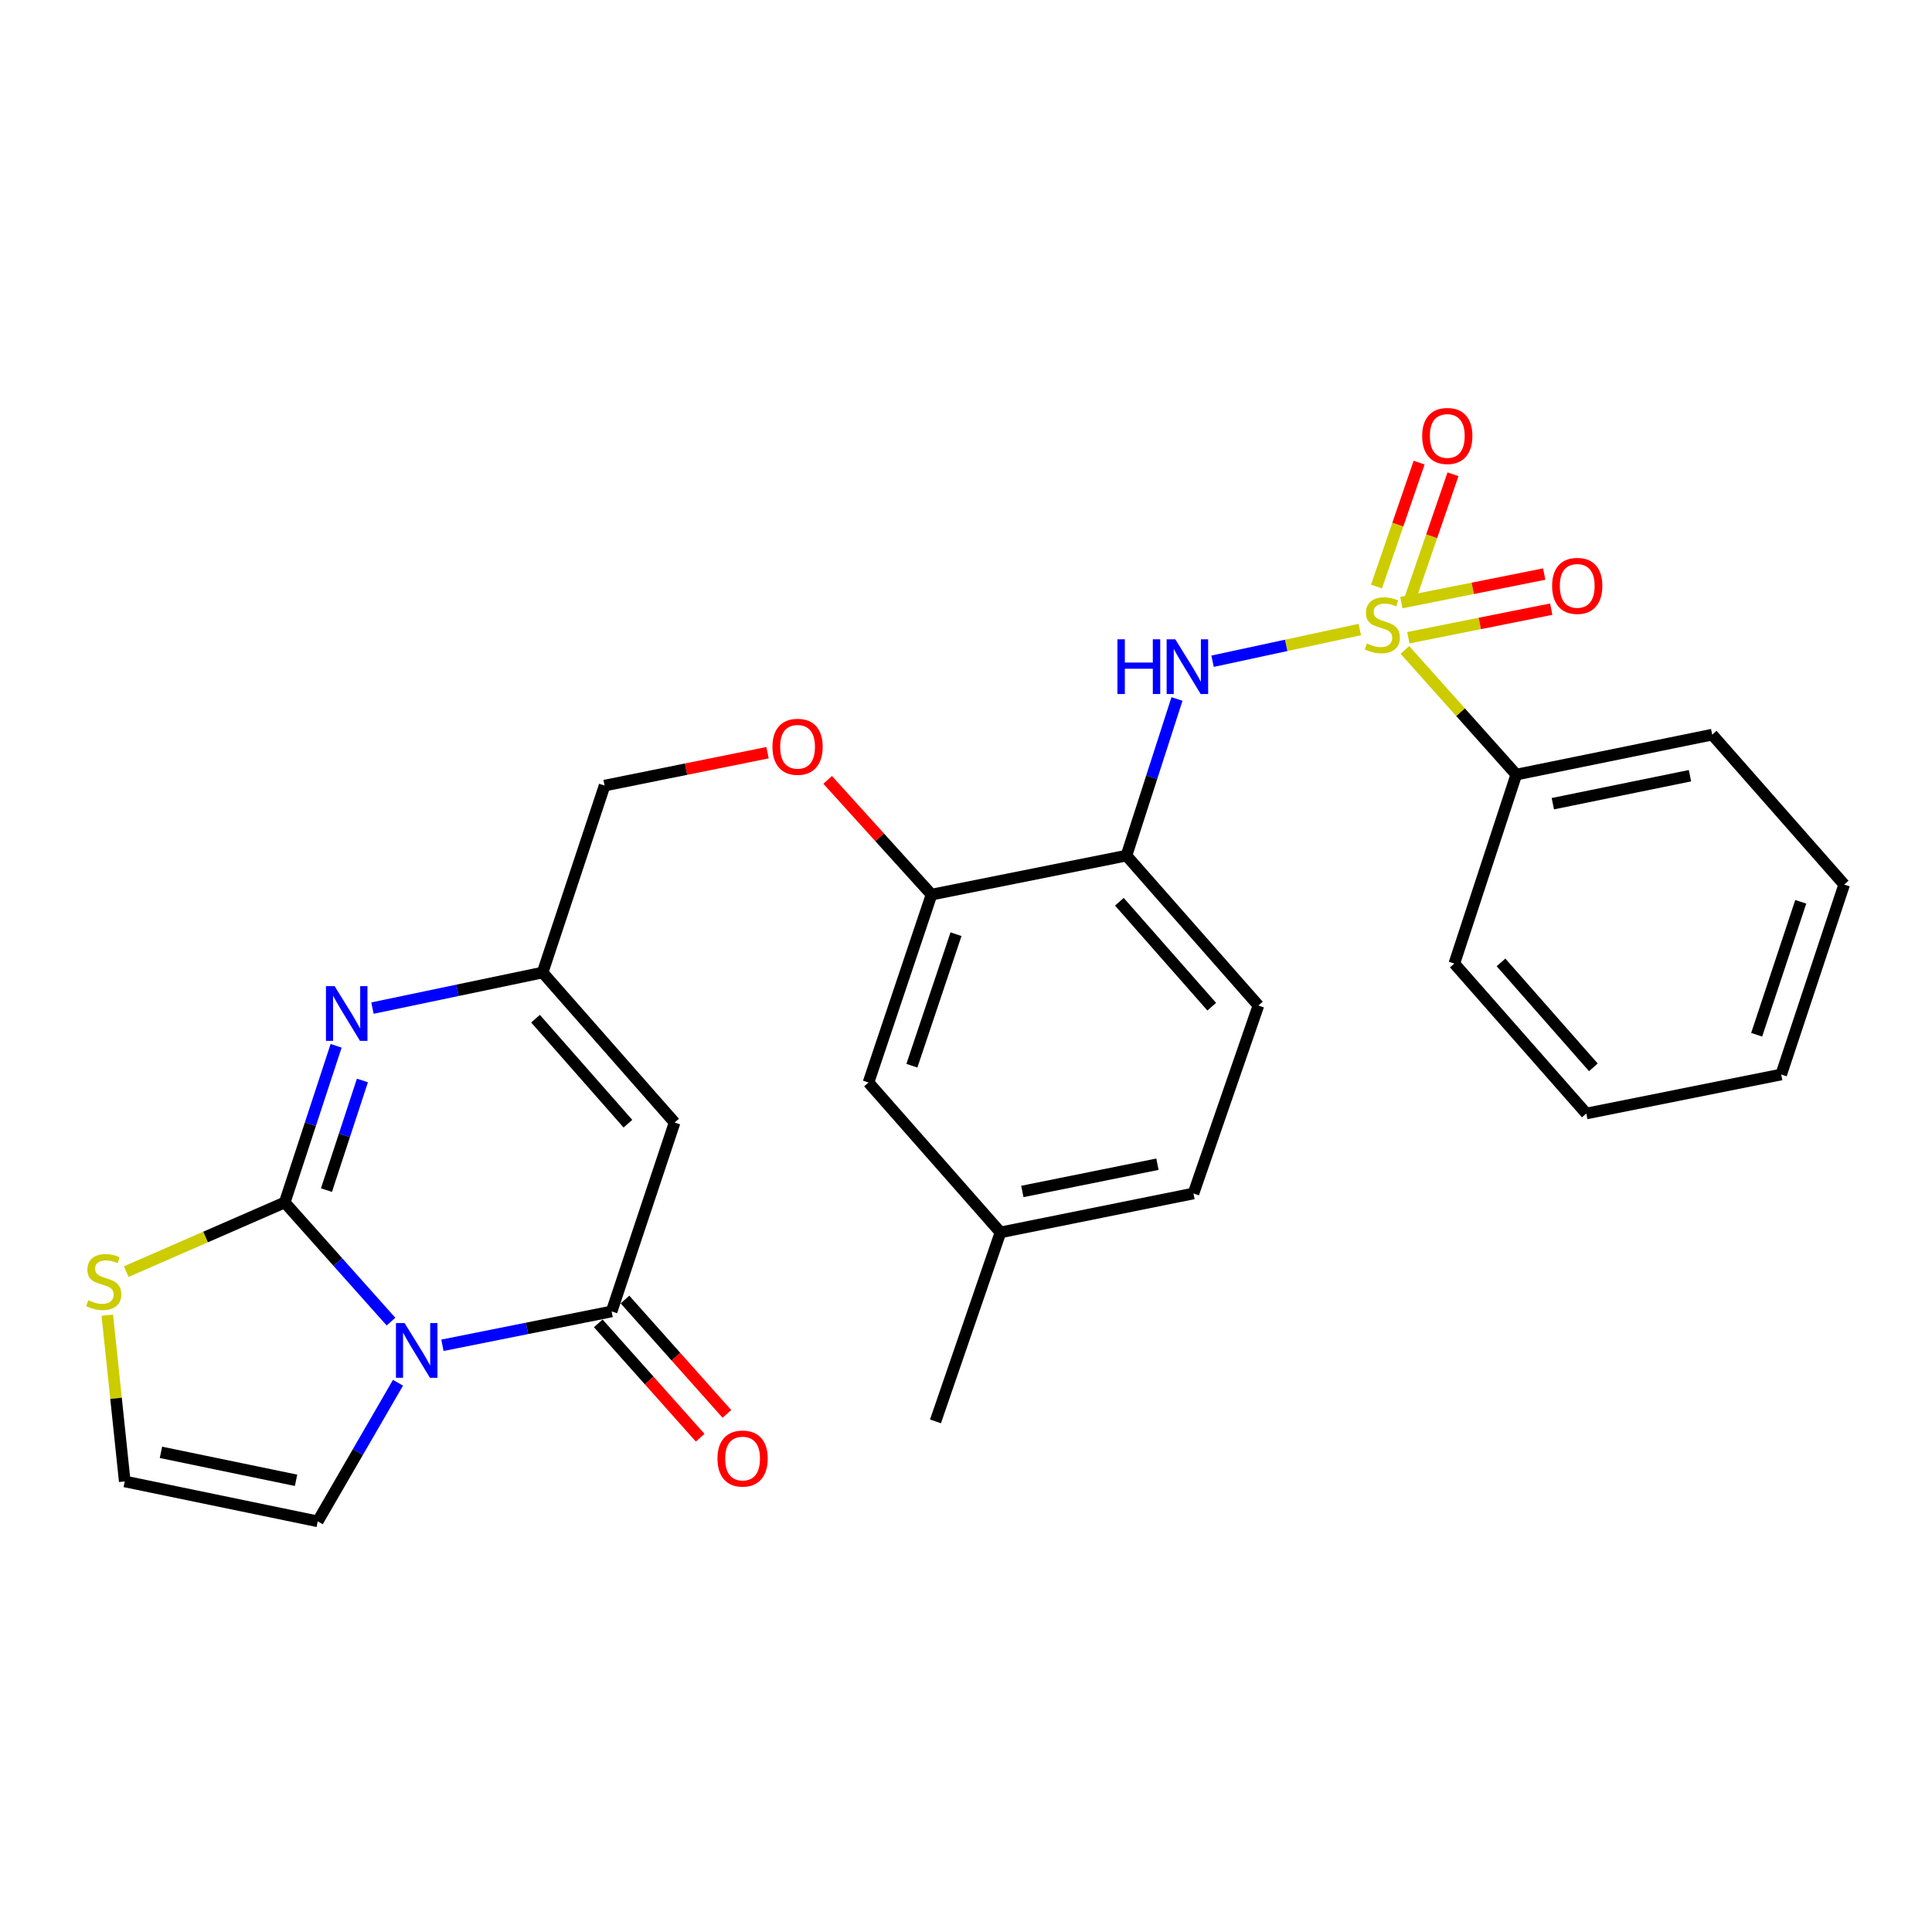<?xml version='1.0' encoding='iso-8859-1'?>
<svg version='1.1' baseProfile='full'
              xmlns='http://www.w3.org/2000/svg'
                      xmlns:rdkit='http://www.rdkit.org/xml'
                      xmlns:xlink='http://www.w3.org/1999/xlink'
                  xml:space='preserve'
width='1000px' height='1000px' viewBox='0 0 1000 1000'>
<!-- END OF HEADER -->
<rect style='opacity:1.0;fill:#FFFFFF;stroke:none' width='1000' height='1000' x='0' y='0'> </rect>
<path class='bond-1' d='M 202.378,684.069 L 174.877,653.231' style='fill:none;fill-rule:evenodd;stroke:#0000FF;stroke-width:6px;stroke-linecap:butt;stroke-linejoin:miter;stroke-opacity:1' />
<path class='bond-1' d='M 174.877,653.231 L 147.375,622.392' style='fill:none;fill-rule:evenodd;stroke:#000000;stroke-width:6px;stroke-linecap:butt;stroke-linejoin:miter;stroke-opacity:1' />
<path class='bond-2' d='M 228.996,696.325 L 272.787,687.563' style='fill:none;fill-rule:evenodd;stroke:#0000FF;stroke-width:6px;stroke-linecap:butt;stroke-linejoin:miter;stroke-opacity:1' />
<path class='bond-2' d='M 272.787,687.563 L 316.578,678.8' style='fill:none;fill-rule:evenodd;stroke:#000000;stroke-width:6px;stroke-linecap:butt;stroke-linejoin:miter;stroke-opacity:1' />
<path class='bond-10' d='M 206.005,715.705 L 185.235,751.575' style='fill:none;fill-rule:evenodd;stroke:#0000FF;stroke-width:6px;stroke-linecap:butt;stroke-linejoin:miter;stroke-opacity:1' />
<path class='bond-10' d='M 185.235,751.575 L 164.465,787.446' style='fill:none;fill-rule:evenodd;stroke:#000000;stroke-width:6px;stroke-linecap:butt;stroke-linejoin:miter;stroke-opacity:1' />
<path class='bond-0' d='M 703.829,325.836 L 665.723,334.045' style='fill:none;fill-rule:evenodd;stroke:#CCCC00;stroke-width:6px;stroke-linecap:butt;stroke-linejoin:miter;stroke-opacity:1' />
<path class='bond-0' d='M 665.723,334.045 L 627.617,342.253' style='fill:none;fill-rule:evenodd;stroke:#0000FF;stroke-width:6px;stroke-linecap:butt;stroke-linejoin:miter;stroke-opacity:1' />
<path class='bond-11' d='M 729.997,309.634 L 741.029,277.561' style='fill:none;fill-rule:evenodd;stroke:#CCCC00;stroke-width:6px;stroke-linecap:butt;stroke-linejoin:miter;stroke-opacity:1' />
<path class='bond-11' d='M 741.029,277.561 L 752.061,245.488' style='fill:none;fill-rule:evenodd;stroke:#FF0000;stroke-width:6px;stroke-linecap:butt;stroke-linejoin:miter;stroke-opacity:1' />
<path class='bond-11' d='M 712.473,303.606 L 723.505,271.533' style='fill:none;fill-rule:evenodd;stroke:#CCCC00;stroke-width:6px;stroke-linecap:butt;stroke-linejoin:miter;stroke-opacity:1' />
<path class='bond-11' d='M 723.505,271.533 L 734.537,239.46' style='fill:none;fill-rule:evenodd;stroke:#FF0000;stroke-width:6px;stroke-linecap:butt;stroke-linejoin:miter;stroke-opacity:1' />
<path class='bond-12' d='M 728.957,330.083 L 765.935,322.694' style='fill:none;fill-rule:evenodd;stroke:#CCCC00;stroke-width:6px;stroke-linecap:butt;stroke-linejoin:miter;stroke-opacity:1' />
<path class='bond-12' d='M 765.935,322.694 L 802.913,315.305' style='fill:none;fill-rule:evenodd;stroke:#FF0000;stroke-width:6px;stroke-linecap:butt;stroke-linejoin:miter;stroke-opacity:1' />
<path class='bond-12' d='M 725.325,311.91 L 762.304,304.521' style='fill:none;fill-rule:evenodd;stroke:#CCCC00;stroke-width:6px;stroke-linecap:butt;stroke-linejoin:miter;stroke-opacity:1' />
<path class='bond-12' d='M 762.304,304.521 L 799.282,297.133' style='fill:none;fill-rule:evenodd;stroke:#FF0000;stroke-width:6px;stroke-linecap:butt;stroke-linejoin:miter;stroke-opacity:1' />
<path class='bond-13' d='M 727.171,336.399 L 755.999,368.665' style='fill:none;fill-rule:evenodd;stroke:#CCCC00;stroke-width:6px;stroke-linecap:butt;stroke-linejoin:miter;stroke-opacity:1' />
<path class='bond-13' d='M 755.999,368.665 L 784.828,400.93' style='fill:none;fill-rule:evenodd;stroke:#000000;stroke-width:6px;stroke-linecap:butt;stroke-linejoin:miter;stroke-opacity:1' />
<path class='bond-3' d='M 147.375,622.392 L 160.671,581.851' style='fill:none;fill-rule:evenodd;stroke:#000000;stroke-width:6px;stroke-linecap:butt;stroke-linejoin:miter;stroke-opacity:1' />
<path class='bond-3' d='M 160.671,581.851 L 173.967,541.31' style='fill:none;fill-rule:evenodd;stroke:#0000FF;stroke-width:6px;stroke-linecap:butt;stroke-linejoin:miter;stroke-opacity:1' />
<path class='bond-3' d='M 168.972,616.005 L 178.28,587.626' style='fill:none;fill-rule:evenodd;stroke:#000000;stroke-width:6px;stroke-linecap:butt;stroke-linejoin:miter;stroke-opacity:1' />
<path class='bond-3' d='M 178.28,587.626 L 187.587,559.248' style='fill:none;fill-rule:evenodd;stroke:#0000FF;stroke-width:6px;stroke-linecap:butt;stroke-linejoin:miter;stroke-opacity:1' />
<path class='bond-8' d='M 147.375,622.392 L 106.359,640.29' style='fill:none;fill-rule:evenodd;stroke:#000000;stroke-width:6px;stroke-linecap:butt;stroke-linejoin:miter;stroke-opacity:1' />
<path class='bond-8' d='M 106.359,640.29 L 65.343,658.188' style='fill:none;fill-rule:evenodd;stroke:#CCCC00;stroke-width:6px;stroke-linecap:butt;stroke-linejoin:miter;stroke-opacity:1' />
<path class='bond-4' d='M 316.578,678.8 L 349.173,581.026' style='fill:none;fill-rule:evenodd;stroke:#000000;stroke-width:6px;stroke-linecap:butt;stroke-linejoin:miter;stroke-opacity:1' />
<path class='bond-15' d='M 309.66,684.965 L 336.037,714.562' style='fill:none;fill-rule:evenodd;stroke:#000000;stroke-width:6px;stroke-linecap:butt;stroke-linejoin:miter;stroke-opacity:1' />
<path class='bond-15' d='M 336.037,714.562 L 362.413,744.159' style='fill:none;fill-rule:evenodd;stroke:#FF0000;stroke-width:6px;stroke-linecap:butt;stroke-linejoin:miter;stroke-opacity:1' />
<path class='bond-15' d='M 323.495,672.635 L 349.872,702.233' style='fill:none;fill-rule:evenodd;stroke:#000000;stroke-width:6px;stroke-linecap:butt;stroke-linejoin:miter;stroke-opacity:1' />
<path class='bond-15' d='M 349.872,702.233 L 376.248,731.83' style='fill:none;fill-rule:evenodd;stroke:#FF0000;stroke-width:6px;stroke-linecap:butt;stroke-linejoin:miter;stroke-opacity:1' />
<path class='bond-29' d='M 192.785,521.79 L 236.819,512.584' style='fill:none;fill-rule:evenodd;stroke:#0000FF;stroke-width:6px;stroke-linecap:butt;stroke-linejoin:miter;stroke-opacity:1' />
<path class='bond-29' d='M 236.819,512.584 L 280.853,503.379' style='fill:none;fill-rule:evenodd;stroke:#000000;stroke-width:6px;stroke-linecap:butt;stroke-linejoin:miter;stroke-opacity:1' />
<path class='bond-6' d='M 349.173,581.026 L 280.853,503.379' style='fill:none;fill-rule:evenodd;stroke:#000000;stroke-width:6px;stroke-linecap:butt;stroke-linejoin:miter;stroke-opacity:1' />
<path class='bond-6' d='M 325.012,581.62 L 277.188,527.267' style='fill:none;fill-rule:evenodd;stroke:#000000;stroke-width:6px;stroke-linecap:butt;stroke-linejoin:miter;stroke-opacity:1' />
<path class='bond-5' d='M 609.2,361.787 L 596.125,402.325' style='fill:none;fill-rule:evenodd;stroke:#0000FF;stroke-width:6px;stroke-linecap:butt;stroke-linejoin:miter;stroke-opacity:1' />
<path class='bond-5' d='M 596.125,402.325 L 583.051,442.863' style='fill:none;fill-rule:evenodd;stroke:#000000;stroke-width:6px;stroke-linecap:butt;stroke-linejoin:miter;stroke-opacity:1' />
<path class='bond-19' d='M 280.853,503.379 L 312.933,406.624' style='fill:none;fill-rule:evenodd;stroke:#000000;stroke-width:6px;stroke-linecap:butt;stroke-linejoin:miter;stroke-opacity:1' />
<path class='bond-7' d='M 583.051,442.863 L 482.157,463.052' style='fill:none;fill-rule:evenodd;stroke:#000000;stroke-width:6px;stroke-linecap:butt;stroke-linejoin:miter;stroke-opacity:1' />
<path class='bond-18' d='M 583.051,442.863 L 651.349,520.459' style='fill:none;fill-rule:evenodd;stroke:#000000;stroke-width:6px;stroke-linecap:butt;stroke-linejoin:miter;stroke-opacity:1' />
<path class='bond-18' d='M 579.385,466.746 L 627.194,521.063' style='fill:none;fill-rule:evenodd;stroke:#000000;stroke-width:6px;stroke-linecap:butt;stroke-linejoin:miter;stroke-opacity:1' />
<path class='bond-28' d='M 55.543,680.747 L 60.056,723.765' style='fill:none;fill-rule:evenodd;stroke:#CCCC00;stroke-width:6px;stroke-linecap:butt;stroke-linejoin:miter;stroke-opacity:1' />
<path class='bond-28' d='M 60.056,723.765 L 64.57,766.784' style='fill:none;fill-rule:evenodd;stroke:#000000;stroke-width:6px;stroke-linecap:butt;stroke-linejoin:miter;stroke-opacity:1' />
<path class='bond-9' d='M 482.157,463.052 L 455.279,433.361' style='fill:none;fill-rule:evenodd;stroke:#000000;stroke-width:6px;stroke-linecap:butt;stroke-linejoin:miter;stroke-opacity:1' />
<path class='bond-9' d='M 455.279,433.361 L 428.401,403.669' style='fill:none;fill-rule:evenodd;stroke:#FF0000;stroke-width:6px;stroke-linecap:butt;stroke-linejoin:miter;stroke-opacity:1' />
<path class='bond-17' d='M 482.157,463.052 L 449.531,560.301' style='fill:none;fill-rule:evenodd;stroke:#000000;stroke-width:6px;stroke-linecap:butt;stroke-linejoin:miter;stroke-opacity:1' />
<path class='bond-17' d='M 494.832,483.534 L 471.994,551.608' style='fill:none;fill-rule:evenodd;stroke:#000000;stroke-width:6px;stroke-linecap:butt;stroke-linejoin:miter;stroke-opacity:1' />
<path class='bond-14' d='M 164.465,787.446 L 64.57,766.784' style='fill:none;fill-rule:evenodd;stroke:#000000;stroke-width:6px;stroke-linecap:butt;stroke-linejoin:miter;stroke-opacity:1' />
<path class='bond-14' d='M 153.234,766.199 L 83.308,751.736' style='fill:none;fill-rule:evenodd;stroke:#000000;stroke-width:6px;stroke-linecap:butt;stroke-linejoin:miter;stroke-opacity:1' />
<path class='bond-22' d='M 784.828,400.93 L 886.236,380.247' style='fill:none;fill-rule:evenodd;stroke:#000000;stroke-width:6px;stroke-linecap:butt;stroke-linejoin:miter;stroke-opacity:1' />
<path class='bond-22' d='M 803.742,415.986 L 874.728,401.507' style='fill:none;fill-rule:evenodd;stroke:#000000;stroke-width:6px;stroke-linecap:butt;stroke-linejoin:miter;stroke-opacity:1' />
<path class='bond-23' d='M 784.828,400.93 L 752.758,498.736' style='fill:none;fill-rule:evenodd;stroke:#000000;stroke-width:6px;stroke-linecap:butt;stroke-linejoin:miter;stroke-opacity:1' />
<path class='bond-16' d='M 397.271,389.595 L 355.102,398.109' style='fill:none;fill-rule:evenodd;stroke:#FF0000;stroke-width:6px;stroke-linecap:butt;stroke-linejoin:miter;stroke-opacity:1' />
<path class='bond-16' d='M 355.102,398.109 L 312.933,406.624' style='fill:none;fill-rule:evenodd;stroke:#000000;stroke-width:6px;stroke-linecap:butt;stroke-linejoin:miter;stroke-opacity:1' />
<path class='bond-20' d='M 449.531,560.301 L 517.84,637.887' style='fill:none;fill-rule:evenodd;stroke:#000000;stroke-width:6px;stroke-linecap:butt;stroke-linejoin:miter;stroke-opacity:1' />
<path class='bond-30' d='M 651.349,520.459 L 617.735,617.739' style='fill:none;fill-rule:evenodd;stroke:#000000;stroke-width:6px;stroke-linecap:butt;stroke-linejoin:miter;stroke-opacity:1' />
<path class='bond-21' d='M 517.84,637.887 L 617.735,617.739' style='fill:none;fill-rule:evenodd;stroke:#000000;stroke-width:6px;stroke-linecap:butt;stroke-linejoin:miter;stroke-opacity:1' />
<path class='bond-21' d='M 529.161,616.699 L 599.087,602.595' style='fill:none;fill-rule:evenodd;stroke:#000000;stroke-width:6px;stroke-linecap:butt;stroke-linejoin:miter;stroke-opacity:1' />
<path class='bond-24' d='M 517.84,637.887 L 484.206,735.702' style='fill:none;fill-rule:evenodd;stroke:#000000;stroke-width:6px;stroke-linecap:butt;stroke-linejoin:miter;stroke-opacity:1' />
<path class='bond-26' d='M 886.236,380.247 L 954.545,457.853' style='fill:none;fill-rule:evenodd;stroke:#000000;stroke-width:6px;stroke-linecap:butt;stroke-linejoin:miter;stroke-opacity:1' />
<path class='bond-25' d='M 752.758,498.736 L 821.067,576.341' style='fill:none;fill-rule:evenodd;stroke:#000000;stroke-width:6px;stroke-linecap:butt;stroke-linejoin:miter;stroke-opacity:1' />
<path class='bond-25' d='M 776.915,498.132 L 824.731,552.457' style='fill:none;fill-rule:evenodd;stroke:#000000;stroke-width:6px;stroke-linecap:butt;stroke-linejoin:miter;stroke-opacity:1' />
<path class='bond-27' d='M 821.067,576.341 L 921.951,556.163' style='fill:none;fill-rule:evenodd;stroke:#000000;stroke-width:6px;stroke-linecap:butt;stroke-linejoin:miter;stroke-opacity:1' />
<path class='bond-31' d='M 954.545,457.853 L 921.951,556.163' style='fill:none;fill-rule:evenodd;stroke:#000000;stroke-width:6px;stroke-linecap:butt;stroke-linejoin:miter;stroke-opacity:1' />
<path class='bond-31' d='M 932.066,466.768 L 909.25,535.584' style='fill:none;fill-rule:evenodd;stroke:#000000;stroke-width:6px;stroke-linecap:butt;stroke-linejoin:miter;stroke-opacity:1' />
<path  class='atom-0' d='M 209.424 684.829
L 218.704 699.829
Q 219.624 701.309, 221.104 703.989
Q 222.584 706.669, 222.664 706.829
L 222.664 684.829
L 226.424 684.829
L 226.424 713.149
L 222.544 713.149
L 212.584 696.749
Q 211.424 694.829, 210.184 692.629
Q 208.984 690.429, 208.624 689.749
L 208.624 713.149
L 204.944 713.149
L 204.944 684.829
L 209.424 684.829
' fill='#0000FF'/>
<path  class='atom-1' d='M 707.489 333.045
Q 707.809 333.165, 709.129 333.725
Q 710.449 334.285, 711.889 334.645
Q 713.369 334.965, 714.809 334.965
Q 717.489 334.965, 719.049 333.685
Q 720.609 332.365, 720.609 330.085
Q 720.609 328.525, 719.809 327.565
Q 719.049 326.605, 717.849 326.085
Q 716.649 325.565, 714.649 324.965
Q 712.129 324.205, 710.609 323.485
Q 709.129 322.765, 708.049 321.245
Q 707.009 319.725, 707.009 317.165
Q 707.009 313.605, 709.409 311.405
Q 711.849 309.205, 716.649 309.205
Q 719.929 309.205, 723.649 310.765
L 722.729 313.845
Q 719.329 312.445, 716.769 312.445
Q 714.009 312.445, 712.489 313.605
Q 710.969 314.725, 711.009 316.685
Q 711.009 318.205, 711.769 319.125
Q 712.569 320.045, 713.689 320.565
Q 714.849 321.085, 716.769 321.685
Q 719.329 322.485, 720.849 323.285
Q 722.369 324.085, 723.449 325.725
Q 724.569 327.325, 724.569 330.085
Q 724.569 334.005, 721.929 336.125
Q 719.329 338.205, 714.969 338.205
Q 712.449 338.205, 710.529 337.645
Q 708.649 337.125, 706.409 336.205
L 707.489 333.045
' fill='#CCCC00'/>
<path  class='atom-4' d='M 173.195 510.417
L 182.475 525.417
Q 183.395 526.897, 184.875 529.577
Q 186.355 532.257, 186.435 532.417
L 186.435 510.417
L 190.195 510.417
L 190.195 538.737
L 186.315 538.737
L 176.355 522.337
Q 175.195 520.417, 173.955 518.217
Q 172.755 516.017, 172.395 515.337
L 172.395 538.737
L 168.715 538.737
L 168.715 510.417
L 173.195 510.417
' fill='#0000FF'/>
<path  class='atom-6' d='M 578.375 330.898
L 582.215 330.898
L 582.215 342.938
L 596.695 342.938
L 596.695 330.898
L 600.535 330.898
L 600.535 359.218
L 596.695 359.218
L 596.695 346.138
L 582.215 346.138
L 582.215 359.218
L 578.375 359.218
L 578.375 330.898
' fill='#0000FF'/>
<path  class='atom-6' d='M 608.335 330.898
L 617.615 345.898
Q 618.535 347.378, 620.015 350.058
Q 621.495 352.738, 621.575 352.898
L 621.575 330.898
L 625.335 330.898
L 625.335 359.218
L 621.455 359.218
L 611.495 342.818
Q 610.335 340.898, 609.095 338.698
Q 607.895 336.498, 607.535 335.818
L 607.535 359.218
L 603.855 359.218
L 603.855 330.898
L 608.335 330.898
' fill='#0000FF'/>
<path  class='atom-9' d='M 45.708 672.984
Q 46.028 673.104, 47.348 673.664
Q 48.668 674.224, 50.108 674.584
Q 51.588 674.904, 53.028 674.904
Q 55.708 674.904, 57.268 673.624
Q 58.828 672.304, 58.828 670.024
Q 58.828 668.464, 58.028 667.504
Q 57.268 666.544, 56.068 666.024
Q 54.868 665.504, 52.868 664.904
Q 50.348 664.144, 48.828 663.424
Q 47.348 662.704, 46.268 661.184
Q 45.228 659.664, 45.228 657.104
Q 45.228 653.544, 47.628 651.344
Q 50.068 649.144, 54.868 649.144
Q 58.148 649.144, 61.868 650.704
L 60.948 653.784
Q 57.548 652.384, 54.988 652.384
Q 52.228 652.384, 50.708 653.544
Q 49.188 654.664, 49.228 656.624
Q 49.228 658.144, 49.988 659.064
Q 50.788 659.984, 51.908 660.504
Q 53.068 661.024, 54.988 661.624
Q 57.548 662.424, 59.068 663.224
Q 60.588 664.024, 61.668 665.664
Q 62.788 667.264, 62.788 670.024
Q 62.788 673.944, 60.148 676.064
Q 57.548 678.144, 53.188 678.144
Q 50.668 678.144, 48.748 677.584
Q 46.868 677.064, 44.628 676.144
L 45.708 672.984
' fill='#CCCC00'/>
<path  class='atom-12' d='M 736.113 225.651
Q 736.113 218.851, 739.473 215.051
Q 742.833 211.251, 749.113 211.251
Q 755.393 211.251, 758.753 215.051
Q 762.113 218.851, 762.113 225.651
Q 762.113 232.531, 758.713 236.451
Q 755.313 240.331, 749.113 240.331
Q 742.873 240.331, 739.473 236.451
Q 736.113 232.571, 736.113 225.651
M 749.113 237.131
Q 753.433 237.131, 755.753 234.251
Q 758.113 231.331, 758.113 225.651
Q 758.113 220.091, 755.753 217.291
Q 753.433 214.451, 749.113 214.451
Q 744.793 214.451, 742.433 217.251
Q 740.113 220.051, 740.113 225.651
Q 740.113 231.371, 742.433 234.251
Q 744.793 237.131, 749.113 237.131
' fill='#FF0000'/>
<path  class='atom-13' d='M 803.372 303.246
Q 803.372 296.446, 806.732 292.646
Q 810.092 288.846, 816.372 288.846
Q 822.652 288.846, 826.012 292.646
Q 829.372 296.446, 829.372 303.246
Q 829.372 310.126, 825.972 314.046
Q 822.572 317.926, 816.372 317.926
Q 810.132 317.926, 806.732 314.046
Q 803.372 310.166, 803.372 303.246
M 816.372 314.726
Q 820.692 314.726, 823.012 311.846
Q 825.372 308.926, 825.372 303.246
Q 825.372 297.686, 823.012 294.886
Q 820.692 292.046, 816.372 292.046
Q 812.052 292.046, 809.692 294.846
Q 807.372 297.646, 807.372 303.246
Q 807.372 308.966, 809.692 311.846
Q 812.052 314.726, 816.372 314.726
' fill='#FF0000'/>
<path  class='atom-16' d='M 371.362 754.942
Q 371.362 748.142, 374.722 744.342
Q 378.082 740.542, 384.362 740.542
Q 390.642 740.542, 394.002 744.342
Q 397.362 748.142, 397.362 754.942
Q 397.362 761.822, 393.962 765.742
Q 390.562 769.622, 384.362 769.622
Q 378.122 769.622, 374.722 765.742
Q 371.362 761.862, 371.362 754.942
M 384.362 766.422
Q 388.682 766.422, 391.002 763.542
Q 393.362 760.622, 393.362 754.942
Q 393.362 749.382, 391.002 746.582
Q 388.682 743.742, 384.362 743.742
Q 380.042 743.742, 377.682 746.542
Q 375.362 749.342, 375.362 754.942
Q 375.362 760.662, 377.682 763.542
Q 380.042 766.422, 384.362 766.422
' fill='#FF0000'/>
<path  class='atom-17' d='M 399.818 386.535
Q 399.818 379.735, 403.178 375.935
Q 406.538 372.135, 412.818 372.135
Q 419.098 372.135, 422.458 375.935
Q 425.818 379.735, 425.818 386.535
Q 425.818 393.415, 422.418 397.335
Q 419.018 401.215, 412.818 401.215
Q 406.578 401.215, 403.178 397.335
Q 399.818 393.455, 399.818 386.535
M 412.818 398.015
Q 417.138 398.015, 419.458 395.135
Q 421.818 392.215, 421.818 386.535
Q 421.818 380.975, 419.458 378.175
Q 417.138 375.335, 412.818 375.335
Q 408.498 375.335, 406.138 378.135
Q 403.818 380.935, 403.818 386.535
Q 403.818 392.255, 406.138 395.135
Q 408.498 398.015, 412.818 398.015
' fill='#FF0000'/>
</svg>
